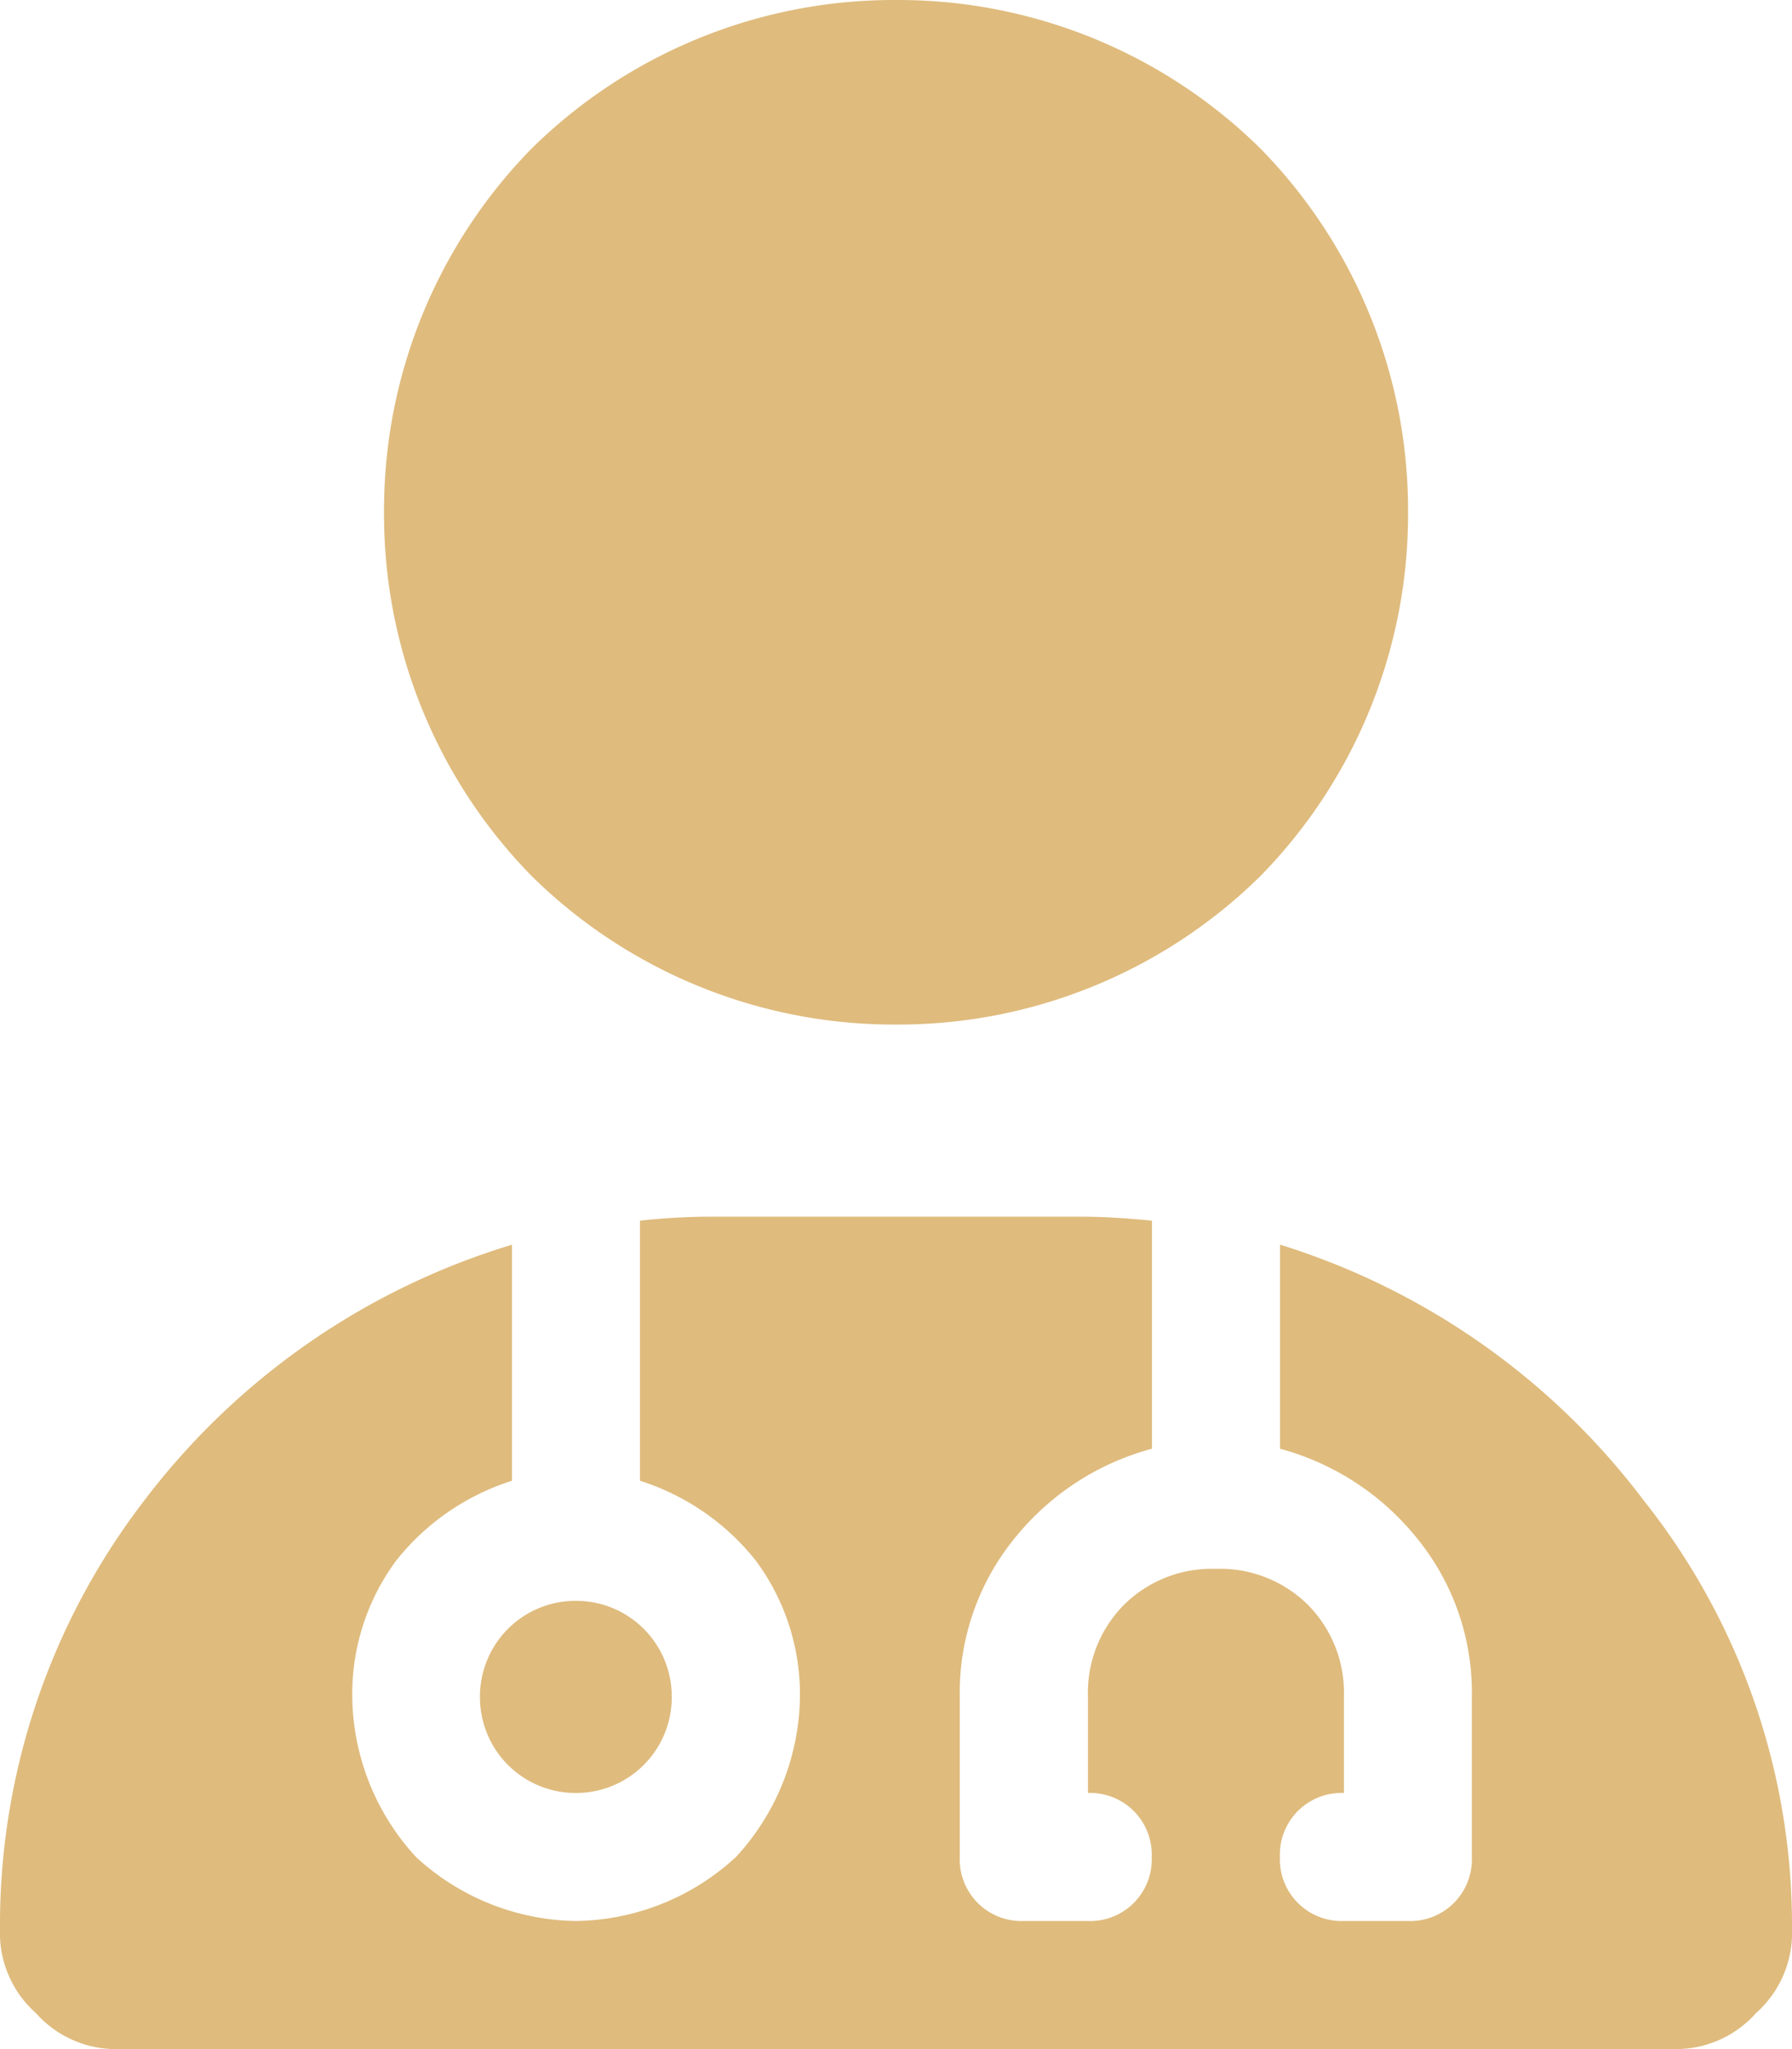 <?xml version="1.0" encoding="UTF-8"?>
<svg xmlns="http://www.w3.org/2000/svg" width="21.875" height="25" viewBox="0 0 21.875 25">
  <path id="dr-icon" d="M4.688-15.625a6.3,6.3,0,0,1,1.807-4.443,6.3,6.3,0,0,1,4.443-1.807,6.3,6.3,0,0,1,4.443,1.807,6.3,6.3,0,0,1,1.807,4.443,6.3,6.3,0,0,1-1.807,4.443,6.3,6.3,0,0,1-4.443,1.807,6.3,6.3,0,0,1-4.443-1.807A6.3,6.3,0,0,1,4.688-15.625ZM6.25-3.809a2.933,2.933,0,0,0-1.416.977A2.737,2.737,0,0,0,4.3-1.172,2.933,2.933,0,0,0,5.078.781a2.933,2.933,0,0,0,1.953.781A2.933,2.933,0,0,0,8.984.781a2.933,2.933,0,0,0,.781-1.953,2.737,2.737,0,0,0-.537-1.66,2.933,2.933,0,0,0-1.416-.977V-6.982a7.953,7.953,0,0,1,.879-.049h4.492q.391,0,.879.049V-4.2A3.219,3.219,0,0,0,12.4-3.125a2.978,2.978,0,0,0-.684,1.953V.781a.752.752,0,0,0,.781.781h.781a.752.752,0,0,0,.781-.781A.752.752,0,0,0,13.281,0V-1.172a1.521,1.521,0,0,1,.439-1.123,1.521,1.521,0,0,1,1.123-.439,1.521,1.521,0,0,1,1.123.439,1.521,1.521,0,0,1,.439,1.123V0a.752.752,0,0,0-.781.781.752.752,0,0,0,.781.781h.781a.752.752,0,0,0,.781-.781V-1.172a2.978,2.978,0,0,0-.684-1.953A3.219,3.219,0,0,0,15.625-4.2v-2.49a8.851,8.851,0,0,1,4.443,3.125A8.333,8.333,0,0,1,21.875,1.66a1.306,1.306,0,0,1-.439,1.025,1.306,1.306,0,0,1-1.025.439H1.465A1.306,1.306,0,0,1,.439,2.686,1.306,1.306,0,0,1,0,1.66,8.491,8.491,0,0,1,1.758-3.564,8.842,8.842,0,0,1,6.25-6.689ZM5.859-1.172A1.167,1.167,0,0,1,7.031-2.344,1.167,1.167,0,0,1,8.2-1.172,1.167,1.167,0,0,1,7.031,0,1.167,1.167,0,0,1,5.859-1.172Z" transform="translate(0 21.875)" fill="#dfbb7d"></path>
</svg>
